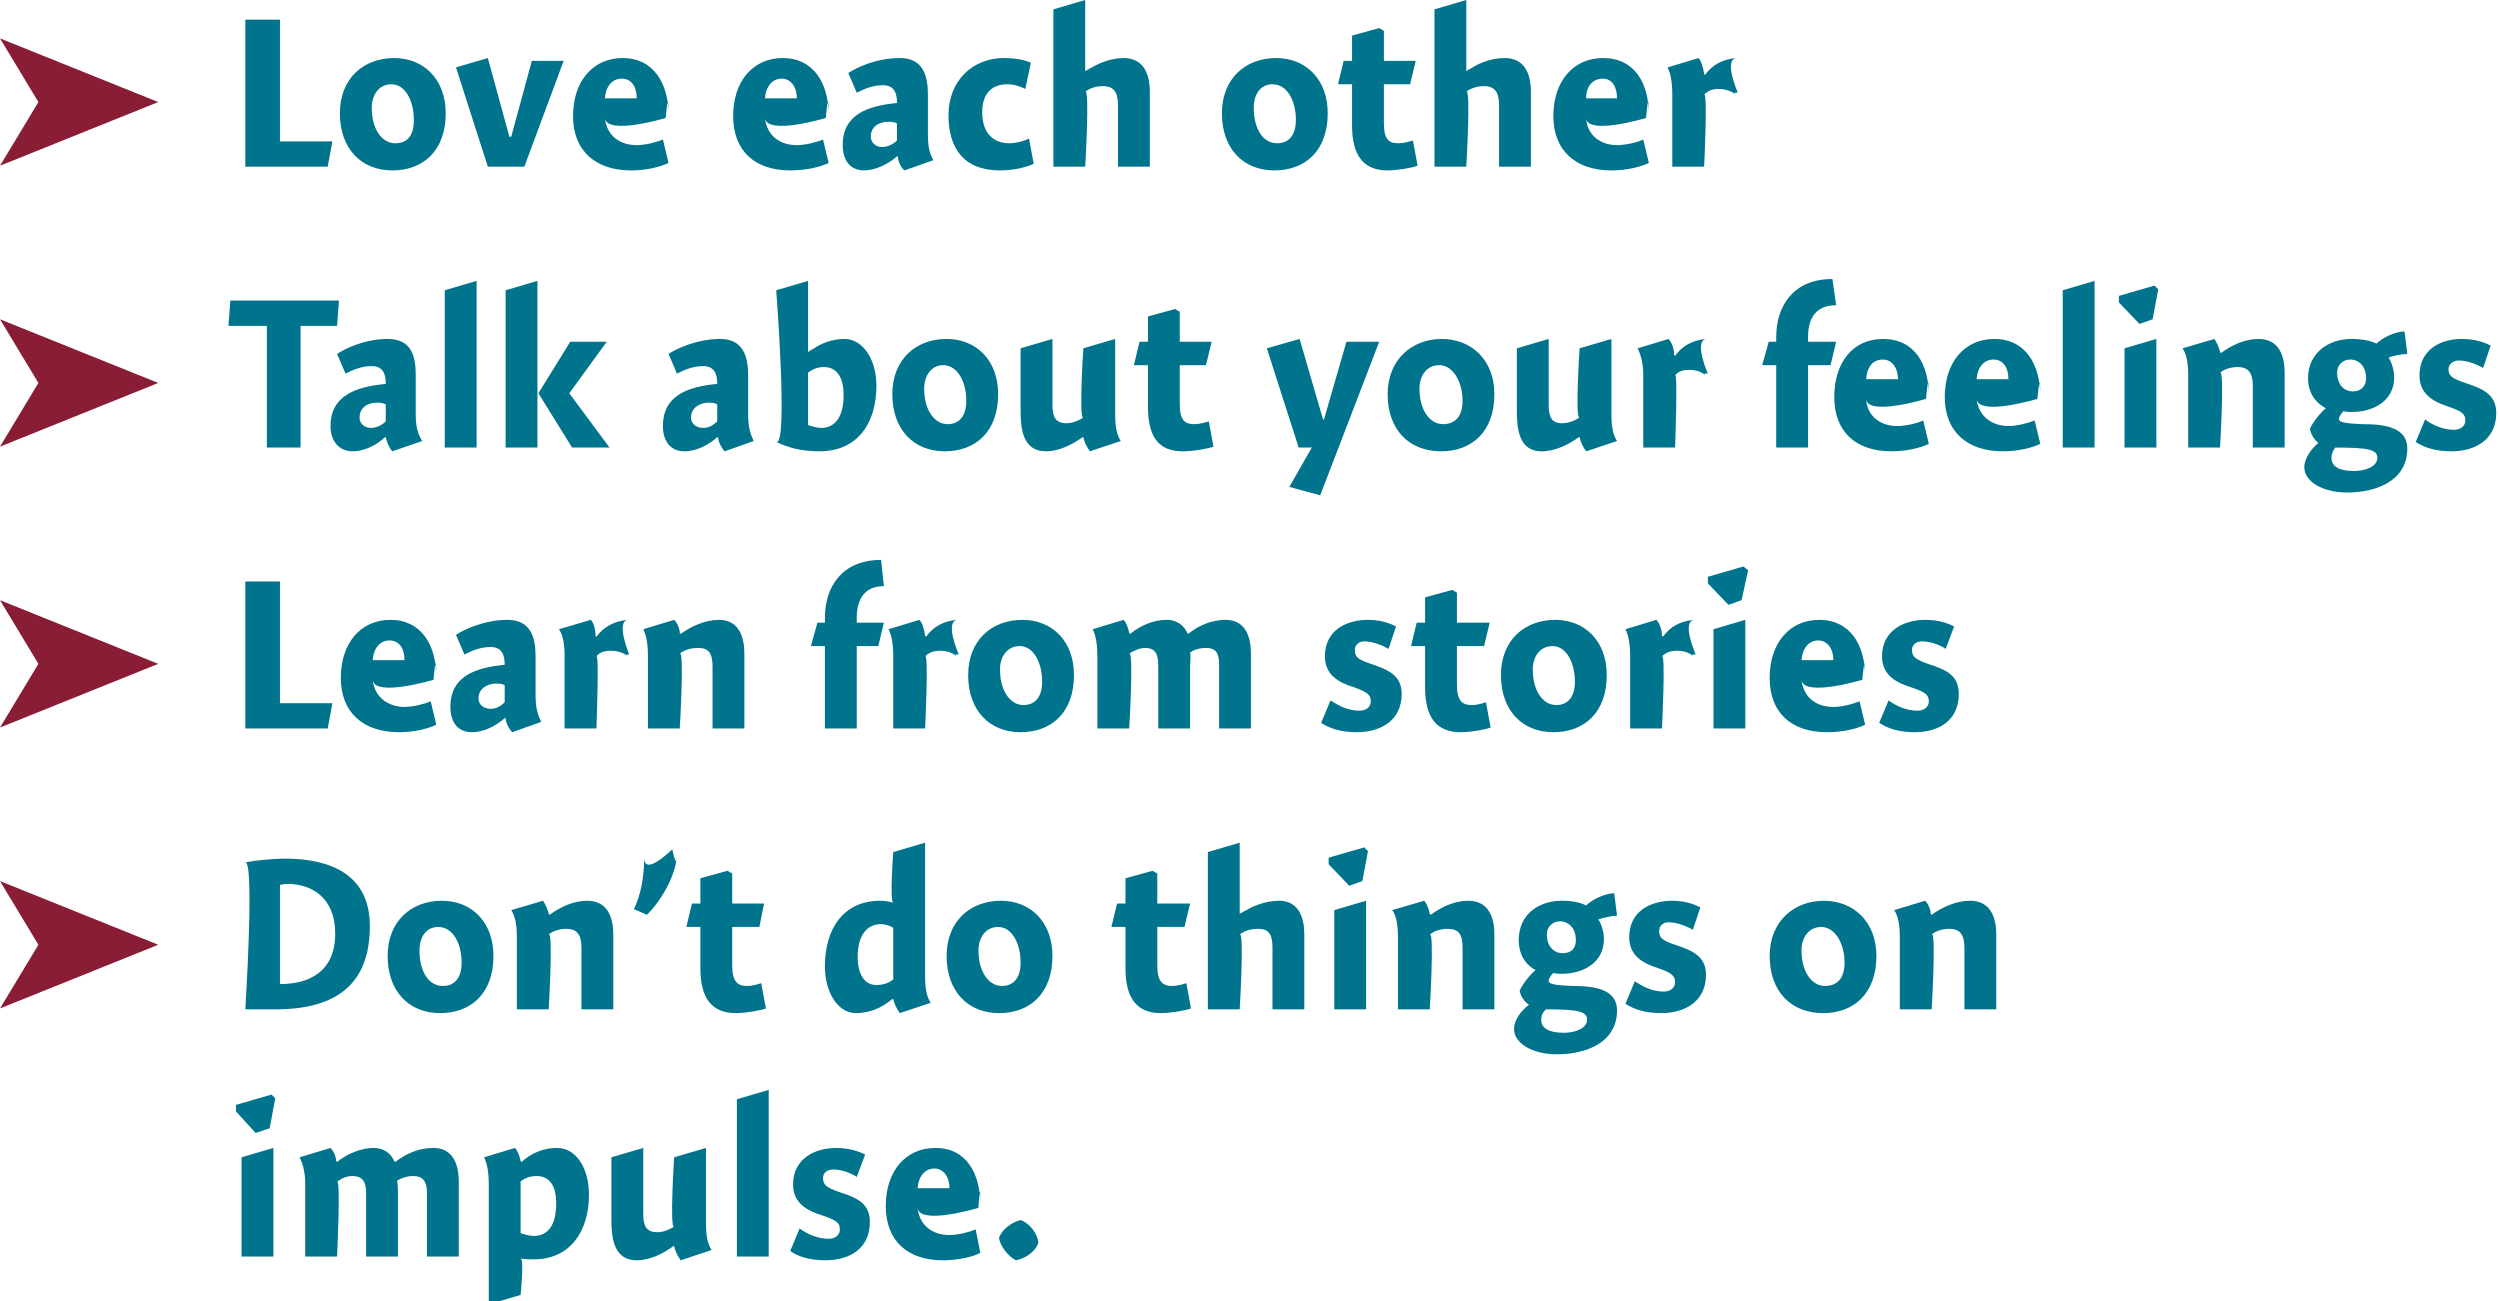 <?xml version="1.0" standalone="no"?><!DOCTYPE svg PUBLIC "-//W3C//DTD SVG 1.1//EN" "http://www.w3.org/Graphics/SVG/1.1/DTD/svg11.dtd"><svg xmlns="http://www.w3.org/2000/svg" version="1.1" style="left: 0.56% !important; width: 88.26% !important;top: 0.52% !important; height93.01% !important;" width="267px" height="139px" viewBox="0 0 267 139">  <desc>Love each other Talk about your feelings Learn from stories Don’t do things on impulse.</desc>  <defs/>  <g id="Group7314">    <path d="M 25.8 134.2 L 25.8 123.6 L 29.2 122.6 L 29.2 134.2 L 25.8 134.2 Z M 29.4 117.3 L 28.8 120.5 L 27.3 121.0 L 25.2 118.7 L 25.2 118.0 L 29.0 116.9 L 29.4 117.3 Z M 35.9 124.0 C 35.9 124.0 36.0 124.1 36.0 124.1 C 37.1 123.2 38.6 122.6 39.9 122.6 C 41.1 122.6 41.8 123.3 42.1 124.0 C 42.1 124.0 42.2 124.1 42.2 124.1 C 43.4 123.2 44.7 122.6 46.3 122.6 C 48.4 122.6 49.0 124.4 49.0 126.2 C 49.0 124.4 49.0 134.2 49.0 134.2 L 45.6 134.2 C 45.6 134.2 45.6 126.2 45.6 127.4 C 45.6 126.2 45.2 125.6 44.1 125.6 C 43.5 125.6 42.9 125.8 42.4 126.1 C 42.5 126.4 42.5 127.3 42.5 127.5 C 42.5 127.3 42.5 134.2 42.5 134.2 L 39.1 134.2 C 39.1 134.2 39.1 126.3 39.1 127.4 C 39.1 126.3 38.8 125.6 37.6 125.6 C 37.0 125.6 36.4 125.9 36.0 126.2 C 36.4 125.9 36.0 134.2 36.0 134.2 L 32.6 134.2 C 32.6 134.2 32.6 125.1 32.6 126.5 C 32.6 125.1 32.3 124.2 32.0 123.6 C 32.0 123.6 35.3 122.6 35.3 122.6 C 35.6 122.9 35.9 123.5 35.9 124.0 Z M 55.6 124.0 C 55.6 124.0 55.7 124.1 55.7 124.1 C 56.8 123.1 58.1 122.6 59.5 122.6 C 61.5 122.6 62.9 124.7 62.9 127.6 C 62.9 131.5 60.9 134.5 57.0 134.5 C 56.5 134.5 56.0 134.5 55.6 134.4 C 56.0 134.5 55.6 138.3 55.6 138.3 L 52.2 139.3 C 52.2 139.3 52.2 125.1 52.2 126.5 C 52.2 125.1 52.0 124.2 51.7 123.6 C 51.7 123.6 55.0 122.6 55.0 122.6 C 55.3 122.9 55.5 123.5 55.6 124.0 Z M 57.0 132.0 C 58.5 132.0 59.4 130.9 59.4 128.5 C 59.4 126.5 58.6 125.6 57.3 125.6 C 56.7 125.6 56.0 125.8 55.6 126.2 C 55.6 126.2 55.6 131.7 55.6 131.7 C 55.9 131.8 56.5 132.0 57.0 132.0 Z M 75.4 130.6 C 75.4 132.1 75.6 132.9 76.0 133.5 C 76.0 133.5 72.7 134.6 72.7 134.6 C 72.4 134.2 72.1 133.6 72.0 133.1 C 72.0 133.1 71.9 133.1 71.9 133.1 C 70.8 133.9 69.4 134.6 68.0 134.6 C 65.5 134.6 65.3 132.1 65.3 130.3 C 65.3 132.1 65.3 123.6 65.3 123.6 L 68.7 122.6 C 68.7 122.6 68.7 130.9 68.7 129.6 C 68.7 130.9 69.0 131.6 70.2 131.6 C 70.9 131.6 71.5 131.3 72.0 131.0 C 71.5 131.3 72.0 123.6 72.0 123.6 L 75.4 122.6 C 75.4 122.6 75.4 132.1 75.4 130.6 Z M 82.1 134.2 L 78.7 134.2 L 78.7 117.4 L 82.1 116.4 L 82.1 134.2 Z M 91.5 125.7 C 91.1 125.4 90.0 124.9 89.0 124.9 C 88.3 124.9 87.9 125.3 87.9 125.8 C 87.9 126.5 88.2 126.8 89.6 127.3 C 91.5 127.9 92.9 128.5 92.9 130.5 C 92.9 133.4 90.7 134.6 88.1 134.6 C 86.5 134.6 85.2 134.2 84.4 133.6 C 84.4 133.6 85.4 131.2 85.4 131.2 C 86.2 131.8 87.3 132.3 88.5 132.3 C 89.2 132.3 89.7 131.9 89.7 131.3 C 89.7 130.6 89.3 130.3 87.8 129.8 C 86.2 129.3 84.7 128.5 84.7 126.5 C 84.7 123.7 87.1 122.6 89.3 122.6 C 90.7 122.6 91.8 123.0 92.4 123.3 C 92.4 123.3 91.5 125.7 91.5 125.7 Z M 101.4 131.9 C 102.3 131.9 103.5 131.6 104.2 131.3 C 104.2 131.3 104.7 133.8 104.7 133.8 C 104.0 134.2 102.4 134.6 100.7 134.6 C 96.9 134.6 94.6 132.5 94.6 128.8 C 94.6 125.1 96.7 122.6 99.9 122.6 C 103.2 122.6 104.7 125.3 104.7 128.7 C 104.7 125.3 104.5 129.0 104.5 129.0 C 104.5 129.0 98.2 130.9 98.0 129.0 C 98.2 130.9 99.6 131.9 101.4 131.9 Z M 101.4 126.9 C 101.4 125.6 100.7 124.8 99.8 124.8 C 98.8 124.8 98.1 125.6 98.0 126.9 C 98.0 126.9 101.4 126.9 101.4 126.9 Z M 110.9 132.7 C 110.6 133.7 109.5 134.4 108.5 134.6 C 107.7 134.2 106.8 133.1 106.7 132.2 C 107.0 131.3 108.1 130.5 109.0 130.3 C 109.9 130.6 110.8 131.7 110.9 132.7 Z " stroke="none" fill="#00748c"/>    <path d="M 26.2 92.1 C 27.2 91.9 29.2 91.7 30.4 91.7 C 35.3 91.7 39.5 93.4 39.5 98.9 C 39.5 104.7 36.4 107.8 29.4 107.8 C 36.4 107.8 26.2 107.8 26.2 107.8 C 26.2 107.8 27.2 91.9 26.2 92.1 Z M 29.9 105.1 C 33.0 105.1 35.8 103.8 35.8 99.7 C 35.8 95.8 33.2 94.4 30.7 94.4 C 30.3 94.4 30.1 94.5 29.9 94.5 C 29.9 94.5 29.9 105.1 29.9 105.1 Z M 47.0 108.2 C 43.7 108.2 41.4 105.9 41.4 102.1 C 41.4 98.4 43.9 96.2 47.2 96.2 C 50.3 96.2 52.7 98.4 52.7 102.1 C 52.7 106.1 50.3 108.2 47.0 108.2 Z M 46.8 99.0 C 45.5 99.0 44.8 100.1 44.8 101.5 C 44.8 103.8 45.8 105.3 47.3 105.3 C 48.5 105.3 49.3 104.5 49.3 102.8 C 49.3 100.8 48.4 99.0 46.8 99.0 Z M 58.6 97.6 C 58.6 97.6 58.7 97.7 58.7 97.7 C 59.8 96.9 61.2 96.2 62.7 96.2 C 64.9 96.2 65.5 98.0 65.5 99.8 C 65.5 98.0 65.5 107.8 65.5 107.8 L 62.1 107.8 C 62.1 107.8 62.1 99.8 62.1 101.2 C 62.1 99.8 61.6 99.2 60.5 99.2 C 59.8 99.2 59.1 99.4 58.6 99.8 C 59.1 99.4 58.6 107.8 58.6 107.8 L 55.2 107.8 C 55.2 107.8 55.2 98.7 55.2 100.1 C 55.2 98.7 55.0 97.8 54.6 97.2 C 54.6 97.2 58.0 96.2 58.0 96.2 C 58.2 96.5 58.5 97.1 58.6 97.6 Z M 72.3 91.1 C 72.3 93.2 70.8 96.0 69.1 97.7 C 69.1 97.7 67.7 97.1 67.7 97.1 C 68.4 95.7 68.8 93.7 68.8 91.6 C 68.8 93.7 71.8 90.7 71.8 90.7 C 71.8 90.7 72.3 93.2 72.3 91.1 Z M 81.6 96.5 L 81.1 99.0 L 78.2 99.0 C 78.2 99.0 78.2 104.9 78.2 103.1 C 78.2 104.9 78.8 105.3 79.8 105.3 C 80.4 105.3 81.0 105.1 81.3 105.0 C 81.3 105.0 81.8 107.7 81.8 107.7 C 81.3 107.9 79.7 108.2 78.6 108.2 C 76.0 108.2 74.8 106.6 74.8 103.4 C 74.8 106.6 74.8 99.0 74.8 99.0 L 73.3 99.0 L 73.9 96.5 L 74.8 96.5 L 74.8 93.8 L 77.7 93.0 L 78.2 93.3 L 78.2 96.5 L 81.6 96.5 Z M 98.8 104.2 C 98.8 105.7 99.0 106.5 99.4 107.1 C 99.4 107.1 96.1 108.2 96.1 108.2 C 95.8 107.8 95.5 107.2 95.4 106.7 C 95.4 106.7 95.3 106.7 95.3 106.7 C 94.1 107.7 92.8 108.2 91.4 108.2 C 89.5 108.2 88.1 106.0 88.1 103.2 C 88.1 99.3 90.0 96.2 94.0 96.2 C 94.5 96.2 95.0 96.3 95.4 96.4 C 95.0 96.3 95.4 91.0 95.4 91.0 L 98.8 90.0 C 98.8 90.0 98.8 105.7 98.8 104.2 Z M 94.1 98.7 C 92.5 98.7 91.6 100.0 91.6 102.2 C 91.6 104.0 92.3 105.2 93.6 105.2 C 94.3 105.2 94.9 105.0 95.4 104.6 C 95.4 104.6 95.4 99.1 95.4 99.1 C 95.1 98.9 94.6 98.7 94.1 98.7 Z M 106.7 108.2 C 103.4 108.2 101.1 105.9 101.1 102.1 C 101.1 98.4 103.6 96.2 106.9 96.2 C 110.0 96.2 112.4 98.4 112.4 102.1 C 112.4 106.1 110.0 108.2 106.7 108.2 Z M 106.6 99.0 C 105.3 99.0 104.5 100.1 104.5 101.5 C 104.5 103.8 105.6 105.3 107.0 105.3 C 108.2 105.3 109.0 104.5 109.0 102.8 C 109.0 100.8 108.1 99.0 106.6 99.0 Z M 127.1 96.5 L 126.5 99.0 L 123.6 99.0 C 123.6 99.0 123.6 104.9 123.6 103.1 C 123.6 104.9 124.2 105.3 125.2 105.3 C 125.8 105.3 126.4 105.1 126.7 105.0 C 126.7 105.0 127.2 107.7 127.2 107.7 C 126.7 107.9 125.1 108.2 124.0 108.2 C 121.4 108.2 120.2 106.6 120.2 103.4 C 120.2 106.6 120.2 99.0 120.2 99.0 L 118.7 99.0 L 119.3 96.5 L 120.2 96.5 L 120.2 93.8 L 123.1 93.0 L 123.6 93.3 L 123.6 96.5 L 127.1 96.5 Z M 132.4 97.6 C 132.4 97.6 133.6 96.8 132.5 97.6 C 133.6 96.8 135.1 96.2 136.6 96.2 C 138.7 96.2 139.3 98.0 139.3 99.8 C 139.3 98.0 139.3 107.8 139.3 107.8 L 135.9 107.8 C 135.9 107.8 135.9 99.8 135.9 101.2 C 135.9 99.8 135.5 99.2 134.4 99.2 C 133.6 99.2 132.9 99.4 132.4 99.8 C 132.9 99.4 132.4 107.8 132.4 107.8 L 129.0 107.8 L 129.0 91.0 L 132.4 90.0 L 132.4 97.6 Z M 142.5 107.8 L 142.5 97.2 L 145.9 96.2 L 145.9 107.8 L 142.5 107.8 Z M 146.1 90.9 L 145.5 94.1 L 144.1 94.6 L 141.9 92.3 L 141.9 91.6 L 145.7 90.5 L 146.1 90.9 Z M 152.7 97.6 C 152.7 97.6 152.8 97.7 152.8 97.7 C 153.9 96.9 155.3 96.2 156.8 96.2 C 159.0 96.2 159.6 98.0 159.6 99.8 C 159.6 98.0 159.6 107.8 159.6 107.8 L 156.2 107.8 C 156.2 107.8 156.2 99.8 156.2 101.2 C 156.2 99.8 155.8 99.2 154.6 99.2 C 153.9 99.2 153.2 99.4 152.7 99.8 C 153.2 99.4 152.7 107.8 152.7 107.8 L 149.3 107.8 C 149.3 107.8 149.3 98.7 149.3 100.1 C 149.3 98.7 149.1 97.8 148.7 97.2 C 148.7 97.2 152.1 96.2 152.1 96.2 C 152.4 96.5 152.6 97.1 152.7 97.6 Z M 172.7 97.8 C 172.2 97.8 171.2 98.0 170.7 98.2 C 171.0 98.6 171.3 99.5 171.3 100.3 C 171.3 102.8 169.1 104.0 166.8 104.0 C 166.5 104.0 166.2 104.0 165.9 103.9 C 165.7 104.1 165.4 104.5 165.4 104.7 C 165.4 105.0 165.5 105.2 167.9 105.3 C 170.2 105.3 172.7 105.6 172.7 107.9 C 172.7 111.4 169.3 112.6 166.3 112.6 C 163.6 112.6 161.7 111.4 161.7 109.9 C 161.7 108.9 162.5 107.9 163.3 107.3 C 162.8 107.0 162.4 106.4 162.3 105.8 C 162.6 105.1 163.4 104.1 164.0 103.6 C 163.4 103.3 162.2 102.4 162.2 100.4 C 162.2 97.6 164.4 96.2 166.8 96.2 C 168.0 96.2 168.8 96.4 169.4 96.7 C 170.0 96.1 171.4 95.4 172.4 95.4 C 172.4 95.4 172.7 97.8 172.7 97.8 Z M 166.6 98.4 C 165.8 98.4 165.2 99.0 165.2 99.8 C 165.2 100.9 165.8 101.8 166.9 101.8 C 167.9 101.8 168.3 101.2 168.3 100.4 C 168.3 99.2 167.6 98.4 166.6 98.4 Z M 164.6 108.9 C 164.6 109.8 165.4 110.3 167.0 110.3 C 168.3 110.3 169.5 109.8 169.5 108.9 C 169.5 108.0 168.5 107.8 165.1 107.8 C 164.8 108.1 164.6 108.4 164.6 108.9 Z M 180.8 99.3 C 180.3 99.0 179.2 98.5 178.2 98.5 C 177.6 98.5 177.2 98.9 177.2 99.4 C 177.2 100.1 177.4 100.4 178.9 100.9 C 180.7 101.5 182.2 102.1 182.2 104.1 C 182.2 107.0 179.9 108.2 177.4 108.2 C 175.7 108.2 174.5 107.8 173.6 107.2 C 173.6 107.2 174.6 104.8 174.6 104.8 C 175.5 105.4 176.5 105.9 177.7 105.9 C 178.4 105.9 178.9 105.5 178.9 104.9 C 178.9 104.2 178.5 103.9 177.1 103.4 C 175.5 102.9 174.0 102.1 174.0 100.1 C 174.0 97.3 176.3 96.2 178.6 96.2 C 180.0 96.2 181.0 96.6 181.6 96.9 C 181.6 96.9 180.8 99.3 180.8 99.3 Z M 194.7 108.2 C 191.3 108.2 189.0 105.9 189.0 102.1 C 189.0 98.4 191.6 96.2 194.8 96.2 C 197.9 96.2 200.4 98.4 200.4 102.1 C 200.4 106.1 198.0 108.2 194.7 108.2 Z M 194.5 99.0 C 193.2 99.0 192.4 100.1 192.4 101.5 C 192.4 103.8 193.5 105.3 194.9 105.3 C 196.2 105.3 197.0 104.5 197.0 102.8 C 197.0 100.8 196.0 99.0 194.5 99.0 Z M 206.2 97.6 C 206.2 97.6 206.3 97.7 206.3 97.7 C 207.4 96.9 208.9 96.2 210.4 96.2 C 212.6 96.2 213.2 98.0 213.2 99.8 C 213.2 98.0 213.2 107.8 213.2 107.8 L 209.8 107.8 C 209.8 107.8 209.8 99.8 209.8 101.2 C 209.8 99.8 209.3 99.2 208.2 99.2 C 207.5 99.2 206.8 99.4 206.3 99.8 C 206.8 99.4 206.3 107.8 206.3 107.8 L 202.9 107.8 C 202.9 107.8 202.9 98.7 202.9 100.1 C 202.9 98.7 202.7 97.8 202.3 97.2 C 202.3 97.2 205.6 96.2 205.6 96.2 C 205.9 96.5 206.2 97.1 206.2 97.6 Z " stroke="none" fill="#00748c"/>    <path d="M 16.9 100.9 L 0.0 107.7 L 4.1 100.9 L 0.0 94.1 L 16.9 100.9 Z " stroke="none" fill="#891d36"/>    <path d="M 29.9 75.1 L 35.5 75.1 L 35.0 77.8 L 26.2 77.8 L 26.2 62.1 L 29.9 62.1 L 29.9 75.1 Z M 43.2 75.5 C 44.1 75.5 45.3 75.2 46.0 74.9 C 46.0 74.9 46.6 77.4 46.6 77.4 C 45.8 77.8 44.3 78.2 42.6 78.2 C 38.8 78.2 36.4 76.1 36.4 72.4 C 36.4 68.7 38.5 66.2 41.7 66.2 C 45.0 66.2 46.6 68.9 46.6 72.3 C 46.6 68.9 46.3 72.6 46.3 72.6 C 46.3 72.6 40.0 74.5 39.8 72.6 C 40.0 74.5 41.5 75.5 43.2 75.5 Z M 43.2 70.5 C 43.2 69.2 42.6 68.4 41.6 68.4 C 40.6 68.4 39.9 69.2 39.8 70.5 C 39.8 70.5 43.2 70.5 43.2 70.5 Z M 54.7 78.2 C 54.4 77.9 54.0 77.2 54.0 76.7 C 54.0 76.7 53.9 76.7 53.9 76.7 C 53.0 77.5 51.7 78.2 50.4 78.2 C 48.8 78.2 48.1 77.0 48.1 75.5 C 48.1 72.2 50.8 71.3 53.9 71.0 C 53.9 70.1 53.7 69.1 52.4 69.1 C 51.3 69.1 50.4 69.5 49.6 69.9 C 49.6 69.9 48.7 67.8 48.7 67.8 C 49.6 67.2 51.8 66.2 54.2 66.2 C 56.7 66.2 57.2 68.1 57.2 70.1 C 57.2 70.1 57.2 74.3 57.2 74.3 C 57.2 75.7 57.5 76.5 57.8 77.1 C 57.8 77.1 54.7 78.2 54.7 78.2 Z M 53.9 73.2 C 53.8 73.1 53.5 73.0 53.0 73.0 C 52.1 73.0 51.1 73.5 51.1 74.6 C 51.1 75.2 51.6 75.7 52.4 75.7 C 52.9 75.7 53.4 75.5 53.9 75.0 C 53.9 75.0 53.9 73.2 53.9 73.2 Z M 63.6 67.9 C 63.6 67.9 63.7 68.0 63.7 68.0 C 64.5 66.9 65.7 66.3 67.1 66.2 C 65.7 66.3 67.2 69.9 67.2 69.9 C 67.2 69.9 66.7 69.8 67.1 70.1 C 66.7 69.8 66.1 69.5 65.2 69.5 C 64.5 69.5 64.0 69.7 63.7 70.1 C 64.0 69.7 63.7 77.8 63.7 77.8 L 60.3 77.8 C 60.3 77.8 60.3 68.7 60.3 70.1 C 60.3 68.7 60.1 67.8 59.7 67.2 C 59.7 67.2 63.1 66.2 63.1 66.2 C 63.4 66.5 63.6 67.2 63.6 67.9 Z M 72.6 67.6 C 72.6 67.6 72.7 67.7 72.7 67.7 C 73.8 66.9 75.3 66.2 76.8 66.2 C 78.9 66.2 79.5 68.0 79.5 69.8 C 79.5 68.0 79.5 77.8 79.5 77.8 L 76.1 77.8 C 76.1 77.8 76.1 69.8 76.1 71.2 C 76.1 69.8 75.7 69.2 74.6 69.2 C 73.8 69.2 73.1 69.4 72.6 69.8 C 73.1 69.4 72.6 77.8 72.6 77.8 L 69.2 77.8 C 69.2 77.8 69.2 68.7 69.2 70.1 C 69.2 68.7 69.0 67.8 68.7 67.2 C 68.7 67.2 72.0 66.2 72.0 66.2 C 72.3 66.5 72.6 67.1 72.6 67.6 Z M 88.1 66.5 C 88.1 66.5 88.1 62.7 88.1 66.0 C 88.1 62.7 89.9 59.8 94.1 59.8 C 94.1 59.8 94.4 62.6 94.4 62.6 C 92.4 62.6 91.5 63.9 91.5 66.0 C 91.5 63.9 91.5 66.5 91.5 66.5 L 94.4 66.5 L 93.8 69.0 L 91.5 69.0 L 91.5 77.8 L 88.1 77.8 L 88.1 69.0 L 86.6 69.0 L 87.3 66.5 L 88.1 66.5 Z M 98.8 67.9 C 98.8 67.9 98.9 68.0 98.9 68.0 C 99.7 66.9 100.8 66.3 102.3 66.2 C 100.8 66.3 102.4 69.9 102.4 69.9 C 102.4 69.9 101.8 69.8 102.2 70.1 C 101.8 69.8 101.3 69.5 100.4 69.5 C 99.7 69.5 99.2 69.7 98.8 70.1 C 99.2 69.7 98.8 77.8 98.8 77.8 L 95.4 77.8 C 95.4 77.8 95.4 68.7 95.4 70.1 C 95.4 68.7 95.2 67.8 94.9 67.2 C 94.9 67.2 98.2 66.2 98.2 66.2 C 98.5 66.5 98.7 67.2 98.8 67.9 Z M 109.0 78.2 C 105.7 78.2 103.4 75.9 103.4 72.1 C 103.4 68.4 105.9 66.2 109.2 66.2 C 112.3 66.2 114.7 68.4 114.7 72.1 C 114.7 76.1 112.3 78.2 109.0 78.2 Z M 108.9 69.0 C 107.6 69.0 106.8 70.1 106.8 71.5 C 106.8 73.8 107.9 75.3 109.3 75.3 C 110.5 75.3 111.3 74.5 111.3 72.8 C 111.3 70.8 110.4 69.0 108.9 69.0 Z M 120.6 67.6 C 120.6 67.6 120.7 67.7 120.7 67.7 C 121.8 66.8 123.2 66.2 124.6 66.2 C 125.8 66.2 126.5 66.9 126.8 67.6 C 126.8 67.6 126.9 67.7 126.9 67.7 C 128.0 66.8 129.4 66.2 130.9 66.2 C 133.0 66.2 133.6 68.0 133.6 69.8 C 133.6 68.0 133.6 77.8 133.6 77.8 L 130.2 77.8 C 130.2 77.8 130.2 69.8 130.2 71.0 C 130.2 69.8 129.9 69.2 128.8 69.2 C 128.1 69.2 127.5 69.4 127.1 69.7 C 127.2 70.0 127.1 70.9 127.1 71.1 C 127.1 70.9 127.1 77.8 127.1 77.8 L 123.7 77.8 C 123.7 77.8 123.7 69.9 123.7 71.0 C 123.7 69.9 123.4 69.2 122.3 69.2 C 121.7 69.2 121.1 69.5 120.6 69.8 C 121.1 69.5 120.6 77.8 120.6 77.8 L 117.2 77.8 C 117.2 77.8 117.2 68.7 117.2 70.1 C 117.2 68.7 117.0 67.8 116.7 67.2 C 116.7 67.2 120.0 66.2 120.0 66.2 C 120.3 66.5 120.5 67.1 120.6 67.6 Z M 148.3 69.3 C 147.8 69.0 146.7 68.5 145.7 68.5 C 145.1 68.5 144.7 68.9 144.7 69.4 C 144.7 70.1 144.9 70.4 146.4 70.9 C 148.2 71.5 149.7 72.1 149.7 74.1 C 149.7 77.0 147.4 78.2 144.9 78.2 C 143.2 78.2 142.0 77.8 141.1 77.2 C 141.1 77.2 142.1 74.8 142.1 74.8 C 143.0 75.4 144.0 75.9 145.2 75.9 C 145.9 75.9 146.4 75.5 146.4 74.9 C 146.4 74.2 146.0 73.9 144.6 73.4 C 143.0 72.9 141.5 72.1 141.5 70.1 C 141.5 67.3 143.8 66.2 146.1 66.2 C 147.5 66.2 148.5 66.6 149.1 66.9 C 149.1 66.9 148.3 69.3 148.3 69.3 Z M 159.1 66.5 L 158.5 69.0 L 155.6 69.0 C 155.6 69.0 155.6 74.9 155.6 73.1 C 155.6 74.9 156.2 75.3 157.2 75.3 C 157.8 75.3 158.4 75.1 158.7 75.0 C 158.7 75.0 159.2 77.7 159.2 77.7 C 158.7 77.9 157.1 78.2 156.0 78.2 C 153.4 78.2 152.2 76.6 152.2 73.4 C 152.2 76.6 152.2 69.0 152.2 69.0 L 150.7 69.0 L 151.3 66.5 L 152.2 66.5 L 152.2 63.8 L 155.1 63.0 L 155.6 63.3 L 155.6 66.5 L 159.1 66.5 Z M 165.9 78.2 C 162.6 78.2 160.3 75.9 160.3 72.1 C 160.3 68.4 162.8 66.2 166.1 66.2 C 169.2 66.2 171.6 68.4 171.6 72.1 C 171.6 76.1 169.2 78.2 165.9 78.2 Z M 165.8 69.0 C 164.5 69.0 163.7 70.1 163.7 71.5 C 163.7 73.8 164.8 75.3 166.2 75.3 C 167.4 75.3 168.2 74.5 168.2 72.8 C 168.2 70.8 167.3 69.0 165.8 69.0 Z M 177.5 67.9 C 177.5 67.9 177.6 68.0 177.6 68.0 C 178.4 66.9 179.5 66.3 181.0 66.2 C 179.5 66.3 181.1 69.9 181.1 69.9 C 181.1 69.9 180.5 69.8 180.9 70.1 C 180.5 69.8 180.0 69.5 179.1 69.5 C 178.4 69.5 177.9 69.7 177.5 70.1 C 177.9 69.7 177.5 77.8 177.5 77.8 L 174.1 77.8 C 174.1 77.8 174.1 68.7 174.1 70.1 C 174.1 68.7 173.9 67.8 173.6 67.2 C 173.6 67.2 176.9 66.2 176.9 66.2 C 177.2 66.5 177.5 67.2 177.5 67.9 Z M 183.0 77.8 L 183.0 67.2 L 186.4 66.2 L 186.4 77.8 L 183.0 77.8 Z M 186.7 60.9 L 186.0 64.1 L 184.6 64.6 L 182.4 62.3 L 182.4 61.6 L 186.2 60.5 L 186.7 60.9 Z M 195.8 75.5 C 196.7 75.5 197.9 75.2 198.6 74.9 C 198.6 74.9 199.2 77.4 199.2 77.4 C 198.4 77.8 196.9 78.2 195.1 78.2 C 191.3 78.2 189.0 76.1 189.0 72.4 C 189.0 68.7 191.1 66.2 194.3 66.2 C 197.6 66.2 199.2 68.9 199.2 72.3 C 199.2 68.9 198.9 72.6 198.9 72.6 C 198.9 72.6 192.6 74.5 192.4 72.6 C 192.6 74.5 194.0 75.5 195.8 75.5 Z M 195.8 70.5 C 195.8 69.2 195.1 68.4 194.2 68.4 C 193.2 68.4 192.5 69.2 192.4 70.5 C 192.4 70.5 195.8 70.5 195.8 70.5 Z M 207.8 69.3 C 207.4 69.0 206.3 68.5 205.3 68.5 C 204.6 68.5 204.2 68.9 204.2 69.4 C 204.2 70.1 204.5 70.4 205.9 70.9 C 207.8 71.5 209.2 72.1 209.2 74.1 C 209.2 77.0 207.0 78.2 204.5 78.2 C 202.8 78.2 201.6 77.8 200.7 77.2 C 200.7 77.2 201.7 74.8 201.7 74.8 C 202.5 75.4 203.6 75.9 204.8 75.9 C 205.5 75.9 206.0 75.5 206.0 74.9 C 206.0 74.2 205.6 73.9 204.1 73.4 C 202.5 72.9 201.0 72.1 201.0 70.1 C 201.0 67.3 203.4 66.2 205.6 66.2 C 207.1 66.2 208.1 66.6 208.7 66.9 C 208.7 66.9 207.8 69.3 207.8 69.3 Z " stroke="none" fill="#00748c"/>    <path d="M 16.9 70.9 L 0.0 77.7 L 4.1 70.9 L 0.0 64.1 L 16.9 70.9 Z " stroke="none" fill="#891d36"/>    <path d="M 32.1 47.8 L 28.5 47.8 L 28.5 34.8 L 24.4 34.8 L 24.6 32.1 L 36.2 32.1 L 36.0 34.8 L 32.1 34.8 L 32.1 47.8 Z M 41.9 48.2 C 41.6 47.9 41.3 47.2 41.2 46.7 C 41.2 46.7 41.1 46.7 41.1 46.7 C 40.3 47.5 38.9 48.2 37.7 48.2 C 36.1 48.2 35.3 47.0 35.3 45.5 C 35.3 42.2 38.1 41.3 41.2 41.0 C 41.2 40.1 41.0 39.1 39.7 39.1 C 38.6 39.1 37.7 39.5 36.9 39.9 C 36.9 39.9 36.0 37.8 36.0 37.8 C 36.9 37.2 39.0 36.2 41.4 36.2 C 44.0 36.2 44.4 38.1 44.4 40.1 C 44.4 40.1 44.4 44.3 44.4 44.3 C 44.4 45.7 44.7 46.5 45.1 47.1 C 45.1 47.1 41.9 48.2 41.9 48.2 Z M 41.2 43.2 C 41.1 43.1 40.7 43.0 40.3 43.0 C 39.3 43.0 38.4 43.5 38.4 44.6 C 38.4 45.2 38.9 45.7 39.6 45.7 C 40.1 45.7 40.7 45.5 41.2 45.0 C 41.2 45.0 41.2 43.2 41.2 43.2 Z M 50.9 47.8 L 47.5 47.8 L 47.5 31.0 L 50.9 30.0 L 50.9 47.8 Z M 57.4 30.0 L 57.4 47.8 L 54.0 47.8 L 54.0 31.0 L 57.4 30.0 Z M 64.8 36.5 L 60.8 42.0 L 65.1 47.8 L 61.1 47.8 L 57.5 42.0 L 60.9 36.5 L 64.8 36.5 Z M 77.4 48.2 C 77.1 47.9 76.7 47.2 76.7 46.7 C 76.7 46.7 76.6 46.7 76.6 46.7 C 75.7 47.5 74.4 48.2 73.1 48.2 C 71.5 48.2 70.8 47.0 70.8 45.5 C 70.8 42.2 73.5 41.3 76.6 41.0 C 76.6 40.1 76.4 39.1 75.1 39.1 C 74.0 39.1 73.1 39.5 72.3 39.9 C 72.3 39.9 71.4 37.8 71.4 37.8 C 72.3 37.2 74.5 36.2 76.9 36.2 C 79.4 36.2 79.9 38.1 79.9 40.1 C 79.9 40.1 79.9 44.3 79.9 44.3 C 79.9 45.7 80.2 46.5 80.5 47.1 C 80.5 47.1 77.4 48.2 77.4 48.2 Z M 76.6 43.2 C 76.5 43.1 76.2 43.0 75.7 43.0 C 74.8 43.0 73.8 43.5 73.8 44.6 C 73.8 45.2 74.3 45.7 75.1 45.7 C 75.6 45.7 76.1 45.5 76.6 45.0 C 76.6 45.0 76.6 43.2 76.6 43.2 Z M 86.3 37.6 C 86.3 37.6 87.5 36.7 86.4 37.6 C 87.5 36.7 88.8 36.2 90.2 36.2 C 92.1 36.2 93.6 38.3 93.6 41.2 C 93.6 45.2 91.6 48.2 87.5 48.2 C 85.5 48.2 84.2 47.8 82.9 47.2 C 84.2 47.8 82.9 31.0 82.9 31.0 L 86.3 30.0 L 86.3 37.6 Z M 87.7 45.7 C 89.2 45.7 90.1 44.5 90.1 42.2 C 90.1 40.2 89.3 39.2 88.0 39.2 C 87.4 39.2 86.8 39.4 86.3 39.8 C 86.3 39.8 86.3 45.4 86.3 45.4 C 86.6 45.5 87.2 45.7 87.7 45.7 Z M 100.9 48.2 C 97.6 48.2 95.3 45.9 95.3 42.1 C 95.3 38.4 97.8 36.2 101.1 36.2 C 104.2 36.2 106.6 38.4 106.6 42.1 C 106.6 46.1 104.2 48.2 100.9 48.2 Z M 100.7 39.0 C 99.5 39.0 98.7 40.1 98.7 41.5 C 98.7 43.8 99.8 45.3 101.2 45.3 C 102.4 45.3 103.2 44.5 103.2 42.8 C 103.2 40.8 102.3 39.0 100.7 39.0 Z M 119.1 44.2 C 119.1 45.7 119.3 46.5 119.7 47.1 C 119.7 47.1 116.4 48.2 116.4 48.2 C 116.1 47.8 115.8 47.2 115.7 46.7 C 115.7 46.7 115.6 46.7 115.6 46.7 C 114.5 47.5 113.1 48.2 111.7 48.2 C 109.2 48.2 109.0 45.7 109.0 43.9 C 109.0 45.7 109.0 37.2 109.0 37.2 L 112.4 36.2 C 112.4 36.2 112.4 44.5 112.4 43.2 C 112.4 44.5 112.7 45.2 113.9 45.2 C 114.6 45.2 115.2 44.9 115.7 44.6 C 115.2 44.9 115.7 37.2 115.7 37.2 L 119.1 36.2 C 119.1 36.2 119.1 45.7 119.1 44.2 Z M 129.4 36.5 L 128.8 39.0 L 126.0 39.0 C 126.0 39.0 126.0 44.9 126.0 43.1 C 126.0 44.9 126.5 45.3 127.6 45.3 C 128.1 45.3 128.8 45.1 129.1 45.0 C 129.1 45.0 129.6 47.7 129.6 47.7 C 129.1 47.9 127.5 48.2 126.3 48.2 C 123.7 48.2 122.6 46.6 122.6 43.4 C 122.6 46.6 122.6 39.0 122.6 39.0 L 121.1 39.0 L 121.7 36.5 L 122.6 36.5 L 122.6 33.8 L 125.5 33.0 L 126.0 33.3 L 126.0 36.5 L 129.4 36.5 Z M 143.8 36.5 L 147.3 36.5 L 141.0 52.9 L 137.7 52.0 L 140.1 47.8 L 138.7 47.8 L 135.3 37.2 L 138.8 36.2 L 141.3 44.8 L 141.4 44.8 L 143.8 36.5 Z M 153.9 48.2 C 150.5 48.2 148.2 45.9 148.2 42.1 C 148.2 38.4 150.8 36.2 154.0 36.2 C 157.1 36.2 159.6 38.4 159.6 42.1 C 159.6 46.1 157.2 48.2 153.9 48.2 Z M 153.7 39.0 C 152.4 39.0 151.6 40.1 151.6 41.5 C 151.6 43.8 152.7 45.3 154.1 45.3 C 155.4 45.3 156.2 44.5 156.2 42.8 C 156.2 40.8 155.2 39.0 153.7 39.0 Z M 172.1 44.2 C 172.1 45.7 172.3 46.5 172.7 47.1 C 172.7 47.1 169.4 48.2 169.4 48.2 C 169.1 47.8 168.8 47.2 168.7 46.7 C 168.7 46.7 168.6 46.7 168.6 46.7 C 167.5 47.5 166.1 48.2 164.6 48.2 C 162.2 48.2 162.0 45.7 162.0 43.9 C 162.0 45.7 162.0 37.2 162.0 37.2 L 165.4 36.2 C 165.4 36.2 165.4 44.5 165.4 43.2 C 165.4 44.5 165.7 45.2 166.8 45.2 C 167.6 45.2 168.2 44.9 168.7 44.6 C 168.2 44.9 168.7 37.2 168.7 37.2 L 172.1 36.2 C 172.1 36.2 172.1 45.7 172.1 44.2 Z M 178.8 37.9 C 178.8 37.9 178.9 38.0 178.9 38.0 C 179.7 36.9 180.8 36.3 182.3 36.2 C 180.8 36.3 182.4 39.9 182.4 39.9 C 182.4 39.9 181.8 39.8 182.2 40.1 C 181.8 39.8 181.3 39.5 180.4 39.5 C 179.7 39.5 179.2 39.7 178.9 40.1 C 179.2 39.7 178.9 47.8 178.9 47.8 L 175.5 47.8 C 175.5 47.8 175.5 38.7 175.5 40.1 C 175.5 38.7 175.2 37.8 174.9 37.2 C 174.9 37.2 178.2 36.2 178.2 36.2 C 178.5 36.5 178.8 37.2 178.8 37.9 Z M 189.7 36.5 C 189.7 36.5 189.7 32.7 189.7 36.0 C 189.7 32.7 191.5 29.8 195.7 29.8 C 195.7 29.8 196.1 32.6 196.1 32.6 C 194.0 32.6 193.1 33.9 193.1 36.0 C 193.1 33.9 193.1 36.5 193.1 36.5 L 196.1 36.5 L 195.5 39.0 L 193.1 39.0 L 193.1 47.8 L 189.7 47.8 L 189.7 39.0 L 188.2 39.0 L 188.9 36.5 L 189.7 36.5 Z M 202.6 45.5 C 203.6 45.5 204.8 45.2 205.4 44.9 C 205.4 44.9 206.0 47.4 206.0 47.4 C 205.2 47.8 203.7 48.2 202.0 48.2 C 198.2 48.2 195.9 46.1 195.9 42.4 C 195.9 38.7 197.9 36.2 201.1 36.2 C 204.5 36.2 206.0 38.9 206.0 42.3 C 206.0 38.9 205.7 42.6 205.7 42.6 C 205.7 42.6 199.4 44.5 199.3 42.6 C 199.4 44.5 200.9 45.5 202.6 45.5 Z M 202.7 40.5 C 202.7 39.2 202.0 38.4 201.1 38.4 C 200.0 38.4 199.4 39.2 199.3 40.5 C 199.3 40.5 202.7 40.5 202.7 40.5 Z M 214.5 45.5 C 215.4 45.5 216.6 45.2 217.3 44.9 C 217.3 44.9 217.9 47.4 217.9 47.4 C 217.1 47.8 215.6 48.2 213.9 48.2 C 210.1 48.2 207.7 46.1 207.7 42.4 C 207.7 38.7 209.8 36.2 213.0 36.2 C 216.3 36.2 217.9 38.9 217.9 42.3 C 217.9 38.9 217.6 42.6 217.6 42.6 C 217.6 42.6 211.3 44.5 211.1 42.6 C 211.3 44.5 212.8 45.5 214.5 45.5 Z M 214.5 40.5 C 214.5 39.2 213.9 38.4 212.9 38.4 C 211.9 38.4 211.2 39.2 211.1 40.5 C 211.1 40.5 214.5 40.5 214.5 40.5 Z M 223.7 47.8 L 220.3 47.8 L 220.3 31.0 L 223.7 30.0 L 223.7 47.8 Z M 226.9 47.8 L 226.9 37.2 L 230.3 36.2 L 230.3 47.8 L 226.9 47.8 Z M 230.5 30.9 L 229.9 34.1 L 228.5 34.6 L 226.3 32.3 L 226.3 31.6 L 230.1 30.5 L 230.5 30.9 Z M 237.1 37.6 C 237.1 37.6 237.2 37.7 237.2 37.7 C 238.3 36.9 239.7 36.2 241.2 36.2 C 243.4 36.2 244.0 38.0 244.0 39.8 C 244.0 38.0 244.0 47.8 244.0 47.8 L 240.6 47.8 C 240.6 47.8 240.6 39.8 240.6 41.2 C 240.6 39.8 240.1 39.2 239.0 39.2 C 238.3 39.2 237.6 39.4 237.1 39.8 C 237.6 39.4 237.1 47.8 237.1 47.8 L 233.7 47.8 C 233.7 47.8 233.7 38.7 233.7 40.1 C 233.7 38.7 233.5 37.8 233.1 37.2 C 233.1 37.2 236.5 36.2 236.5 36.2 C 236.7 36.5 237.0 37.1 237.1 37.6 Z M 257.1 37.8 C 256.6 37.8 255.5 38.0 255.1 38.2 C 255.4 38.6 255.7 39.5 255.7 40.3 C 255.7 42.8 253.5 44.0 251.2 44.0 C 250.9 44.0 250.5 44.0 250.3 43.9 C 250.1 44.1 249.8 44.5 249.8 44.7 C 249.8 45.0 249.9 45.2 252.3 45.3 C 254.6 45.3 257.1 45.6 257.1 47.9 C 257.1 51.4 253.7 52.6 250.7 52.6 C 248.0 52.6 246.1 51.4 246.1 49.9 C 246.1 48.9 246.9 47.9 247.6 47.3 C 247.2 47.0 246.8 46.4 246.7 45.8 C 247.0 45.1 247.8 44.1 248.4 43.6 C 247.8 43.3 246.5 42.4 246.5 40.4 C 246.5 37.6 248.8 36.2 251.1 36.2 C 252.4 36.2 253.2 36.4 253.8 36.7 C 254.4 36.1 255.8 35.4 256.8 35.4 C 256.8 35.4 257.1 37.8 257.1 37.8 Z M 251.0 38.4 C 250.2 38.4 249.6 39.0 249.6 39.8 C 249.6 40.9 250.2 41.8 251.3 41.8 C 252.2 41.8 252.7 41.2 252.7 40.4 C 252.7 39.2 252.0 38.4 251.0 38.4 Z M 249.0 48.9 C 249.0 49.8 249.8 50.3 251.4 50.3 C 252.7 50.3 253.9 49.8 253.9 48.9 C 253.9 48.0 252.9 47.8 249.4 47.8 C 249.2 48.1 249.0 48.4 249.0 48.9 Z M 265.2 39.3 C 264.7 39.0 263.6 38.5 262.6 38.5 C 262.0 38.5 261.5 38.9 261.5 39.4 C 261.5 40.1 261.8 40.4 263.3 40.9 C 265.1 41.5 266.6 42.1 266.6 44.1 C 266.6 47.0 264.3 48.2 261.8 48.2 C 260.1 48.2 258.9 47.8 258.0 47.2 C 258.0 47.2 259.0 44.8 259.0 44.8 C 259.8 45.4 260.9 45.9 262.1 45.9 C 262.8 45.9 263.3 45.5 263.3 44.9 C 263.3 44.2 262.9 43.9 261.4 43.4 C 259.9 42.9 258.4 42.1 258.4 40.1 C 258.4 37.3 260.7 36.2 262.9 36.2 C 264.4 36.2 265.4 36.6 266.0 36.9 C 266.0 36.9 265.2 39.3 265.2 39.3 Z " stroke="none" fill="#00748c"/>    <path d="M 16.9 40.9 L 0.0 47.7 L 4.1 40.9 L 0.0 34.1 L 16.9 40.9 Z " stroke="none" fill="#891d36"/>    <path d="M 29.9 15.1 L 35.5 15.1 L 35.0 17.8 L 26.2 17.8 L 26.2 2.1 L 29.9 2.1 L 29.9 15.1 Z M 41.9 18.2 C 38.6 18.2 36.3 15.9 36.3 12.1 C 36.3 8.4 38.8 6.2 42.1 6.2 C 45.2 6.2 47.6 8.4 47.6 12.1 C 47.6 16.1 45.2 18.2 41.9 18.2 Z M 41.8 9.0 C 40.5 9.0 39.7 10.1 39.7 11.5 C 39.7 13.8 40.8 15.3 42.2 15.3 C 43.5 15.3 44.2 14.5 44.2 12.8 C 44.2 10.8 43.3 9.0 41.8 9.0 Z M 56.8 6.5 L 60.2 6.5 L 56.0 17.8 L 52.1 17.8 L 48.7 7.2 L 52.1 6.2 L 54.4 14.6 L 54.6 14.6 L 56.8 6.5 Z M 68.0 15.5 C 68.9 15.5 70.1 15.2 70.8 14.9 C 70.8 14.9 71.4 17.4 71.4 17.4 C 70.6 17.8 69.1 18.2 67.4 18.2 C 63.6 18.2 61.2 16.1 61.2 12.4 C 61.2 8.7 63.3 6.2 66.5 6.2 C 69.8 6.2 71.4 8.9 71.4 12.3 C 71.4 8.9 71.1 12.6 71.1 12.6 C 71.1 12.6 64.8 14.5 64.6 12.6 C 64.8 14.5 66.2 15.5 68.0 15.5 Z M 68.0 10.5 C 68.0 9.2 67.4 8.4 66.4 8.4 C 65.4 8.4 64.7 9.2 64.6 10.5 C 64.6 10.5 68.0 10.5 68.0 10.5 Z M 85.1 15.5 C 86.0 15.5 87.2 15.2 87.9 14.9 C 87.9 14.9 88.5 17.4 88.5 17.4 C 87.7 17.8 86.2 18.2 84.4 18.2 C 80.6 18.2 78.3 16.1 78.3 12.4 C 78.3 8.7 80.4 6.2 83.6 6.2 C 86.9 6.2 88.5 8.9 88.5 12.3 C 88.5 8.9 88.2 12.6 88.2 12.6 C 88.2 12.6 81.9 14.5 81.7 12.6 C 81.9 14.5 83.3 15.5 85.1 15.5 Z M 85.1 10.5 C 85.1 9.2 84.4 8.4 83.5 8.4 C 82.5 8.4 81.8 9.2 81.7 10.5 C 81.7 10.5 85.1 10.5 85.1 10.5 Z M 96.6 18.2 C 96.2 17.9 95.9 17.2 95.9 16.7 C 95.9 16.7 95.8 16.7 95.8 16.7 C 94.9 17.5 93.5 18.2 92.3 18.2 C 90.7 18.2 90.0 17.0 90.0 15.5 C 90.0 12.2 92.7 11.3 95.8 11.0 C 95.8 10.1 95.6 9.1 94.3 9.1 C 93.2 9.1 92.3 9.5 91.5 9.9 C 91.5 9.9 90.6 7.8 90.6 7.8 C 91.5 7.2 93.6 6.2 96.1 6.2 C 98.6 6.2 99.1 8.1 99.1 10.1 C 99.1 10.1 99.1 14.3 99.1 14.3 C 99.1 15.7 99.3 16.5 99.7 17.1 C 99.7 17.1 96.6 18.2 96.6 18.2 Z M 95.8 13.2 C 95.7 13.1 95.4 13.0 94.9 13.0 C 93.9 13.0 93.0 13.5 93.0 14.6 C 93.0 15.2 93.5 15.7 94.2 15.7 C 94.7 15.7 95.3 15.5 95.8 15.0 C 95.8 15.0 95.8 13.2 95.8 13.2 Z M 109.5 9.5 C 109.1 9.3 108.4 9.0 107.6 9.0 C 106.1 9.0 104.9 9.8 104.9 12.0 C 104.9 14.0 105.9 15.3 107.8 15.3 C 108.5 15.3 109.3 15.1 109.9 14.8 C 109.9 14.8 110.4 17.5 110.4 17.5 C 109.5 17.9 108.2 18.2 106.8 18.2 C 102.9 18.2 101.3 15.8 101.3 12.3 C 101.3 8.6 103.9 6.2 107.2 6.2 C 108.5 6.2 109.4 6.4 110.1 6.7 C 110.1 6.7 109.5 9.5 109.5 9.5 Z M 115.9 7.6 C 115.9 7.6 117.1 6.8 116.0 7.6 C 117.1 6.8 118.6 6.2 120.0 6.2 C 122.2 6.2 122.8 8.0 122.8 9.8 C 122.8 8.0 122.8 17.8 122.8 17.8 L 119.4 17.8 C 119.4 17.8 119.4 9.8 119.4 11.2 C 119.4 9.8 118.9 9.2 117.8 9.2 C 117.1 9.2 116.4 9.4 115.9 9.8 C 116.4 9.4 115.9 17.8 115.9 17.8 L 112.5 17.8 L 112.5 1.0 L 115.9 0.0 L 115.9 7.6 Z M 136.1 18.2 C 132.8 18.2 130.5 15.9 130.5 12.1 C 130.5 8.4 133.0 6.2 136.3 6.2 C 139.4 6.2 141.8 8.4 141.8 12.1 C 141.8 16.1 139.4 18.2 136.1 18.2 Z M 135.9 9.0 C 134.6 9.0 133.9 10.1 133.9 11.5 C 133.9 13.8 134.9 15.3 136.4 15.3 C 137.6 15.3 138.4 14.5 138.4 12.8 C 138.4 10.8 137.5 9.0 135.9 9.0 Z M 151.2 6.5 L 150.6 9.0 L 147.8 9.0 C 147.8 9.0 147.8 14.9 147.8 13.1 C 147.8 14.9 148.3 15.3 149.4 15.3 C 149.9 15.3 150.6 15.1 150.9 15.0 C 150.9 15.0 151.4 17.7 151.4 17.7 C 150.9 17.9 149.3 18.2 148.2 18.2 C 145.6 18.2 144.4 16.6 144.4 13.4 C 144.4 16.6 144.4 9.0 144.4 9.0 L 142.9 9.0 L 143.5 6.5 L 144.4 6.5 L 144.4 3.8 L 147.3 3.0 L 147.8 3.3 L 147.8 6.5 L 151.2 6.5 Z M 156.6 7.6 C 156.6 7.6 157.7 6.8 156.7 7.6 C 157.7 6.8 159.2 6.2 160.7 6.2 C 162.9 6.2 163.5 8.0 163.5 9.8 C 163.5 8.0 163.5 17.8 163.5 17.8 L 160.1 17.8 C 160.1 17.8 160.1 9.8 160.1 11.2 C 160.1 9.8 159.6 9.2 158.5 9.2 C 157.8 9.2 157.1 9.4 156.6 9.8 C 157.1 9.4 156.6 17.8 156.6 17.8 L 153.2 17.8 L 153.2 1.0 L 156.6 0.0 L 156.6 7.6 Z M 172.7 15.5 C 173.6 15.5 174.9 15.2 175.5 14.9 C 175.5 14.9 176.1 17.4 176.1 17.4 C 175.3 17.8 173.8 18.2 172.1 18.2 C 168.3 18.2 165.9 16.1 165.9 12.4 C 165.9 8.7 168.0 6.2 171.2 6.2 C 174.6 6.2 176.1 8.9 176.1 12.3 C 176.1 8.9 175.8 12.6 175.8 12.6 C 175.8 12.6 169.5 14.5 169.4 12.6 C 169.5 14.5 171.0 15.5 172.7 15.5 Z M 172.7 10.5 C 172.7 9.2 172.1 8.4 171.2 8.4 C 170.1 8.4 169.4 9.2 169.4 10.5 C 169.4 10.5 172.7 10.5 172.7 10.5 Z M 182.0 7.9 C 182.0 7.9 182.1 8.0 182.1 8.0 C 182.9 6.9 184.0 6.3 185.5 6.2 C 184.0 6.3 185.6 9.9 185.6 9.9 C 185.6 9.9 185.0 9.8 185.4 10.1 C 185.0 9.8 184.4 9.5 183.5 9.5 C 182.9 9.5 182.4 9.7 182.0 10.1 C 182.4 9.7 182.0 17.8 182.0 17.8 L 178.6 17.8 C 178.6 17.8 178.6 8.7 178.6 10.1 C 178.6 8.7 178.4 7.8 178.1 7.2 C 178.1 7.2 181.4 6.2 181.4 6.2 C 181.7 6.5 181.9 7.2 182.0 7.9 Z " stroke="none" fill="#00748c"/>    <path d="M 16.9 10.9 L 0.0 17.7 L 4.1 10.9 L 0.0 4.1 L 16.9 10.9 Z " stroke="none" fill="#891d36"/>  </g></svg>